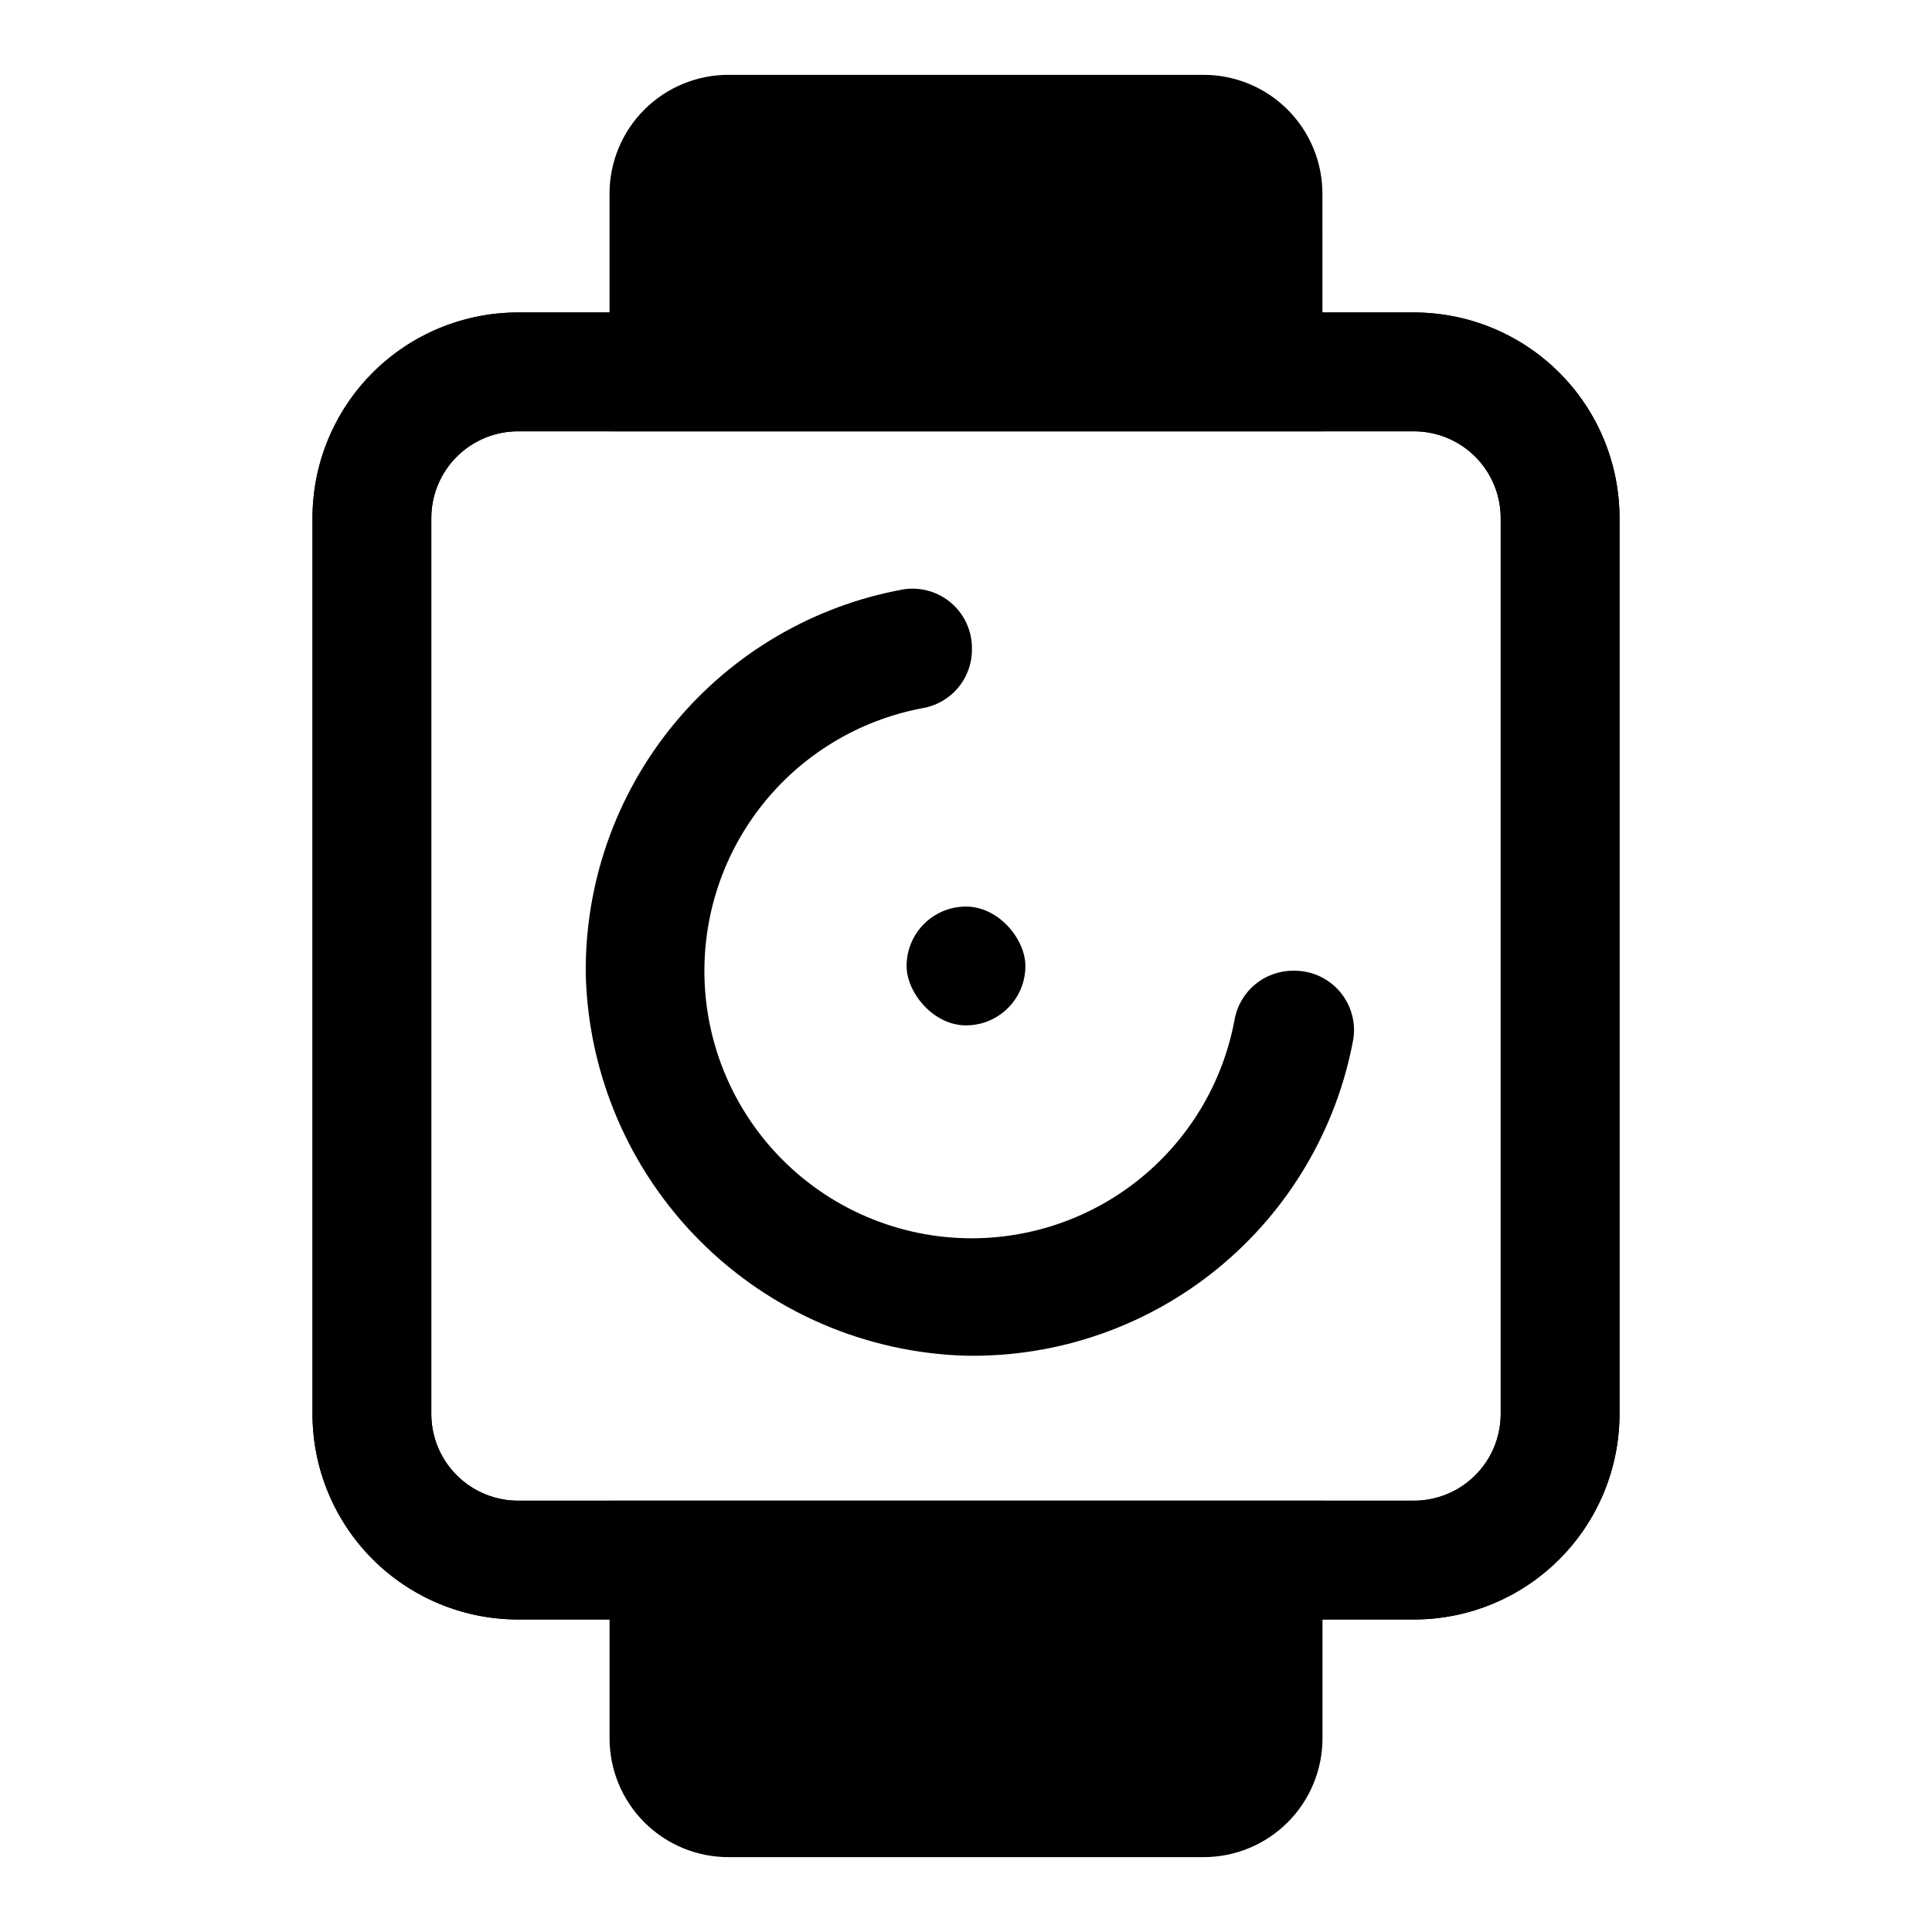 <?xml version="1.0" encoding="UTF-8"?>
<!-- Uploaded to: ICON Repo, www.iconrepo.com, Generator: ICON Repo Mixer Tools -->
<svg fill="#000000" width="800px" height="800px" version="1.1" viewBox="144 144 512 512" xmlns="http://www.w3.org/2000/svg">
 <g>
  <path d="m518.71 573.18h-237.42c-14.449 0-28.305-5.738-38.52-15.957-10.215-10.215-15.957-24.07-15.957-38.52v-237.42c0-14.449 5.742-28.305 15.957-38.52 10.215-10.215 24.07-15.957 38.52-15.957h237.42c14.449 0 28.305 5.742 38.52 15.957 10.219 10.215 15.957 24.07 15.957 38.52v237.42c0 14.449-5.738 28.305-15.957 38.52-10.215 10.219-24.07 15.957-38.52 15.957zm-237.42-314.88c-6.098 0-11.945 2.422-16.254 6.734-4.312 4.309-6.734 10.156-6.734 16.254v237.42c0 6.098 2.422 11.945 6.734 16.254 4.309 4.312 10.156 6.734 16.254 6.734h237.42c6.098 0 11.945-2.422 16.254-6.734 4.312-4.309 6.734-10.156 6.734-16.254v-237.42c0-6.098-2.422-11.945-6.734-16.254-4.309-4.312-10.156-6.734-16.254-6.734z"/>
  <path d="m494.46 258.3h-188.93v-62.977c0-8.348 3.316-16.359 9.223-22.266 5.902-5.902 13.914-9.223 22.266-9.223h125.95c8.348 0 16.359 3.32 22.262 9.223 5.906 5.906 9.223 13.918 9.223 22.266zm-157.44-31.488h125.95v-31.488h-125.95z"/>
  <path d="m462.98 636.16h-125.95c-8.352 0-16.363-3.32-22.266-9.223-5.906-5.906-9.223-13.914-9.223-22.266v-62.977h188.93v62.977c0 8.352-3.316 16.359-9.223 22.266-5.902 5.902-13.914 9.223-22.262 9.223zm-125.95-62.977v31.488h125.95v-31.488z"/>
  <path d="m400 503.28c-26.488-0.754-51.68-11.613-70.418-30.348-18.734-18.738-29.594-43.93-30.344-70.418-0.352-24.266 7.922-47.875 23.348-66.613 15.422-18.742 36.996-31.398 60.883-35.723 4.566-0.691 9.207 0.656 12.691 3.688s5.465 7.438 5.414 12.059c0.055 3.75-1.234 7.398-3.629 10.285-2.394 2.887-5.742 4.82-9.441 5.457-16.988 3.176-32.23 12.449-42.855 26.082-10.629 13.629-15.906 30.672-14.844 47.922s8.395 33.516 20.617 45.738c12.219 12.219 28.488 19.551 45.738 20.617 17.25 1.062 34.293-4.215 47.922-14.844 13.629-10.625 22.906-25.871 26.078-42.859 0.641-3.695 2.574-7.043 5.461-9.438 2.887-2.398 6.535-3.684 10.285-3.629 4.617-0.051 9.027 1.926 12.059 5.414 3.031 3.484 4.379 8.125 3.684 12.691-4.394 23.879-17.129 45.426-35.93 60.793-18.797 15.367-42.441 23.562-66.719 23.125z"/>
  <path d="m400 384.25c8.695 0 15.742 8.695 15.742 15.742 0 8.695-7.051 15.742-15.742 15.742-8.695 0-15.742-8.695-15.742-15.742 0-8.695 7.051-15.742 15.742-15.742z"/>
  <path d="m518.71 573.18h-237.42c-14.449 0-28.305-5.738-38.52-15.957-10.215-10.215-15.957-24.07-15.957-38.52v-237.42c0-14.449 5.742-28.305 15.957-38.52 10.215-10.215 24.07-15.957 38.52-15.957h237.42c14.449 0 28.305 5.742 38.52 15.957 10.219 10.215 15.957 24.07 15.957 38.52v237.42c0 14.449-5.738 28.305-15.957 38.52-10.215 10.219-24.07 15.957-38.52 15.957zm-237.42-314.88c-6.098 0-11.945 2.422-16.254 6.734-4.312 4.309-6.734 10.156-6.734 16.254v237.42c0 6.098 2.422 11.945 6.734 16.254 4.309 4.312 10.156 6.734 16.254 6.734h237.42c6.098 0 11.945-2.422 16.254-6.734 4.312-4.309 6.734-10.156 6.734-16.254v-237.42c0-6.098-2.422-11.945-6.734-16.254-4.309-4.312-10.156-6.734-16.254-6.734z"/>
  <path d="m337.02 179.58h125.95c4.172 0 8.18 1.66 11.133 4.609 2.949 2.953 4.609 6.957 4.609 11.133v47.234h-157.44v-47.234c0-4.176 1.66-8.18 4.613-11.133 2.953-2.949 6.957-4.609 11.133-4.609z"/>
  <path d="m321.28 557.44h157.44v47.234c0 4.176-1.66 8.18-4.609 11.133-2.953 2.953-6.961 4.609-11.133 4.609h-125.95c-4.176 0-8.18-1.656-11.133-4.609-2.953-2.953-4.613-6.957-4.613-11.133z"/>
 </g>
</svg>
